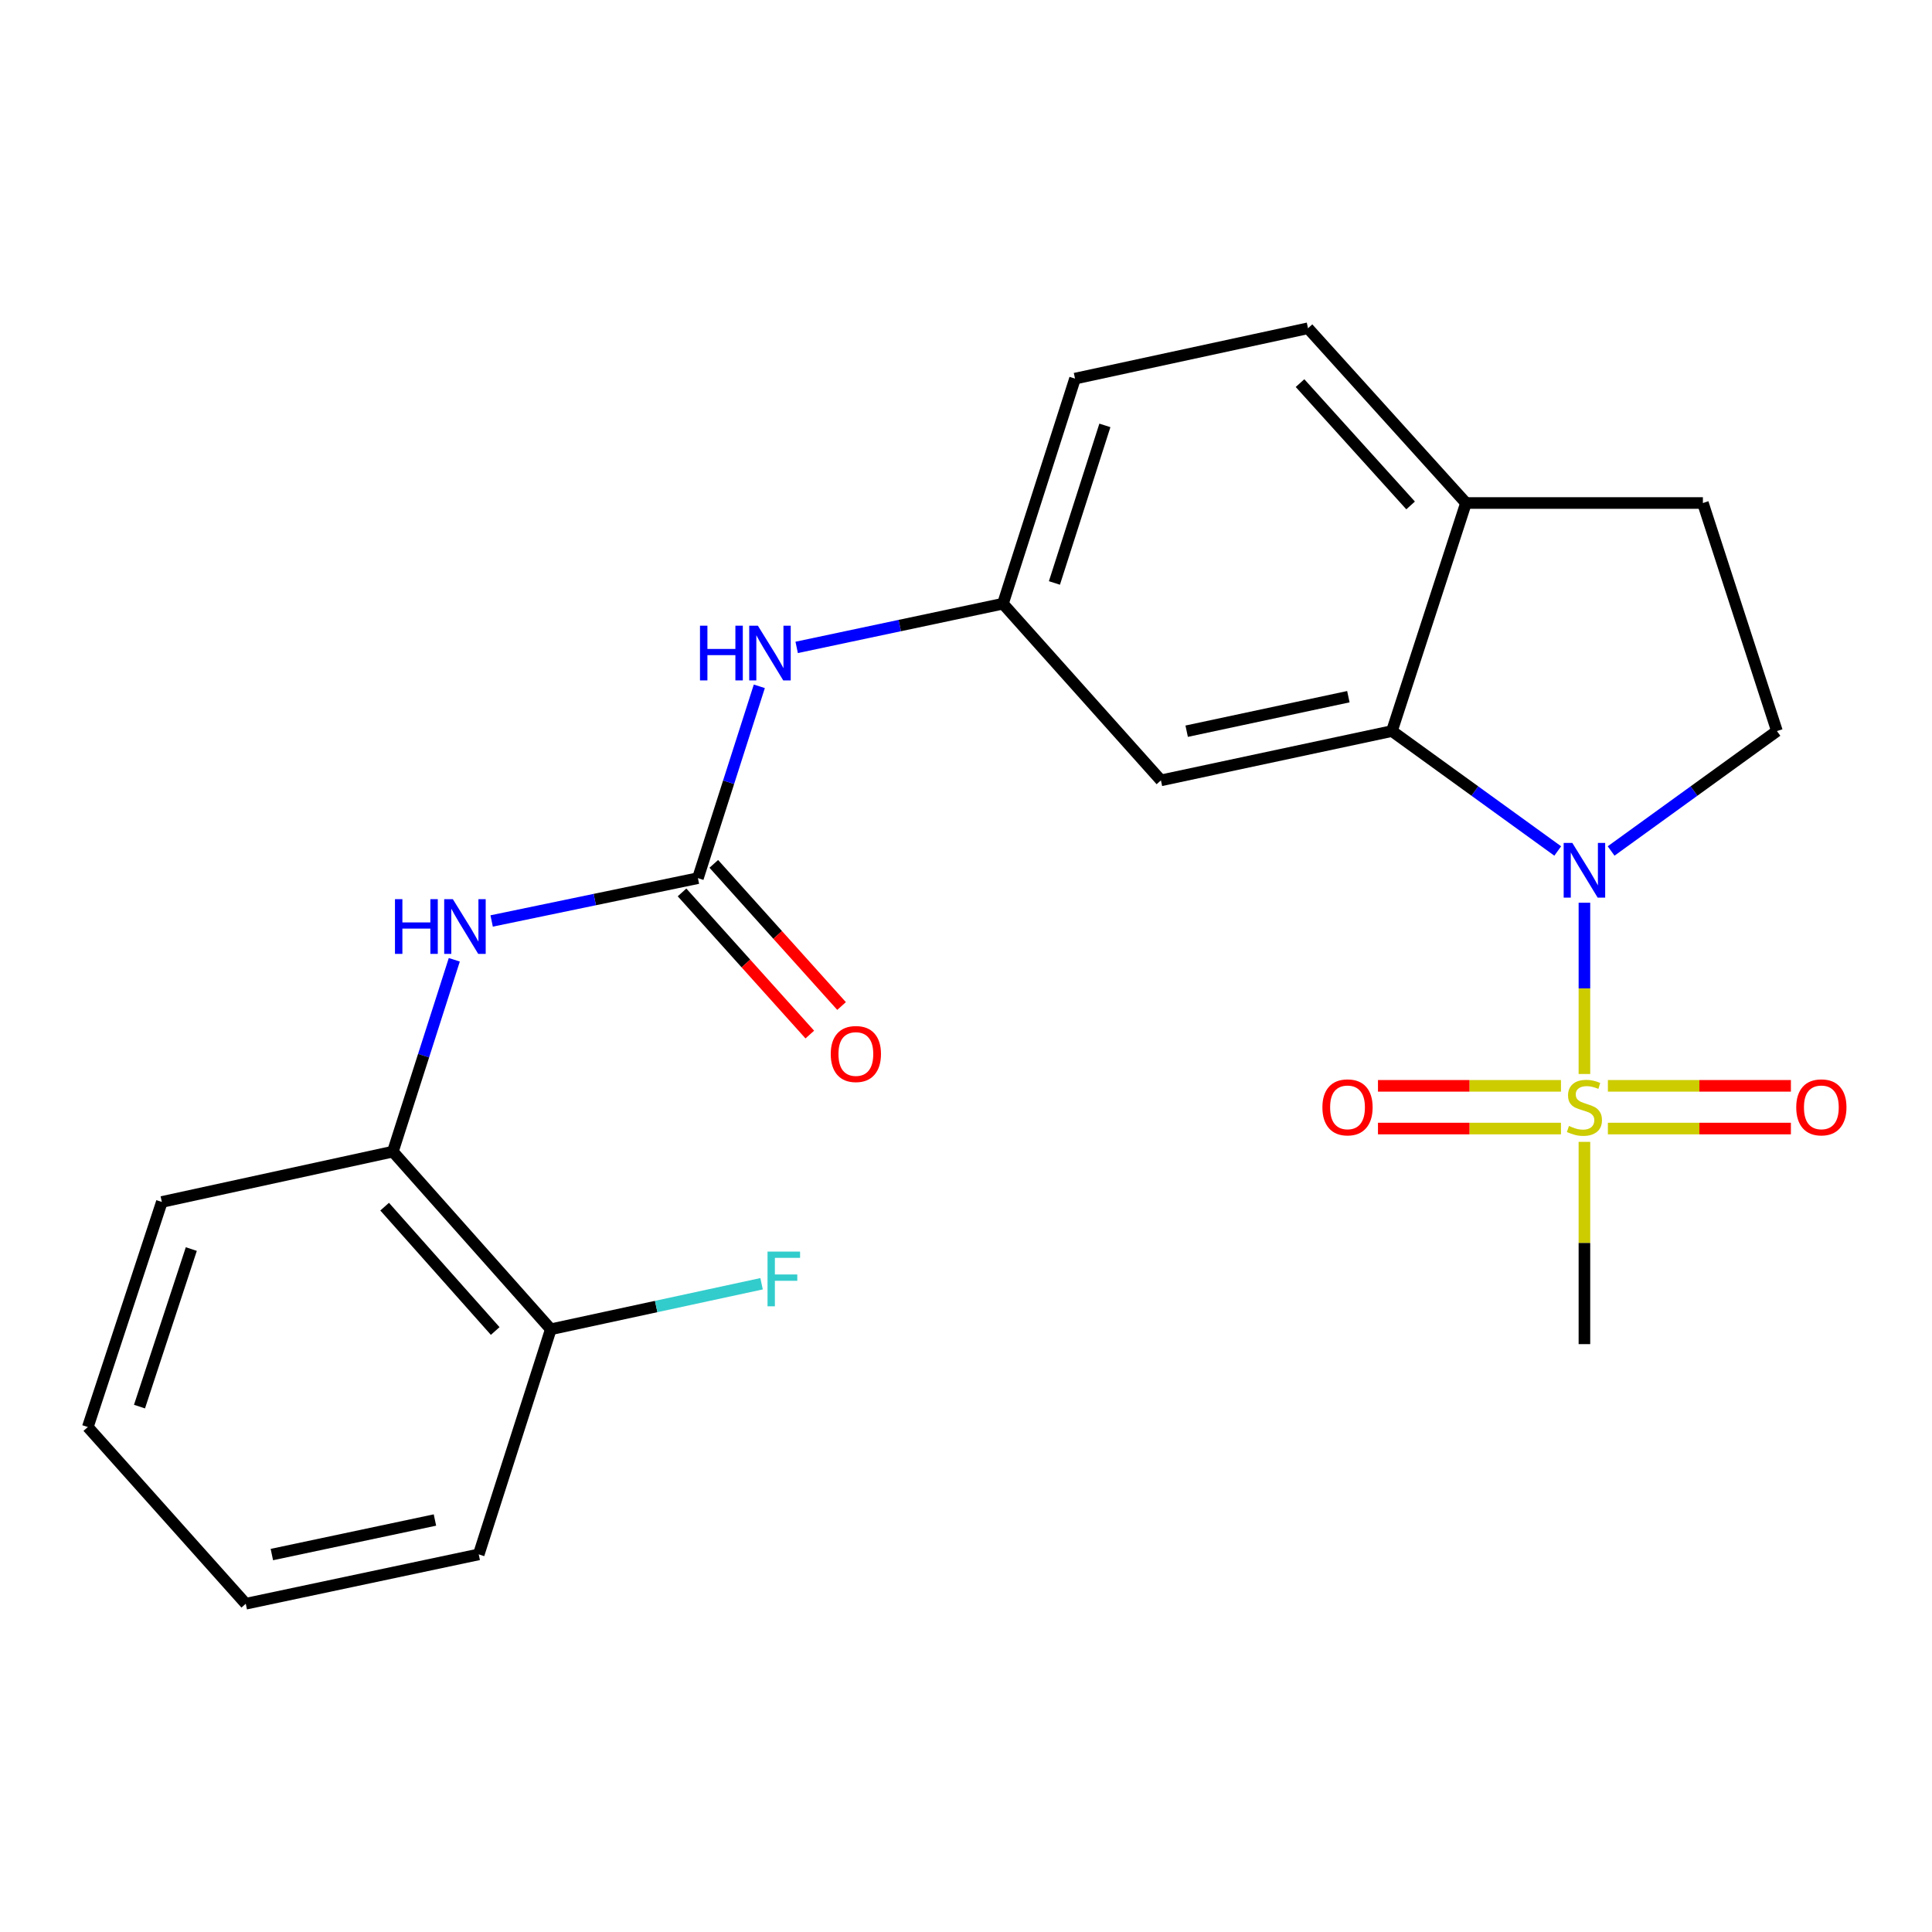<?xml version='1.0' encoding='iso-8859-1'?>
<svg version='1.1' baseProfile='full'
              xmlns='http://www.w3.org/2000/svg'
                      xmlns:rdkit='http://www.rdkit.org/xml'
                      xmlns:xlink='http://www.w3.org/1999/xlink'
                  xml:space='preserve'
width='1000px' height='1000px' viewBox='0 0 1000 1000'>
<!-- END OF HEADER -->
<rect style='opacity:1.0;fill:#FFFFFF;stroke:none' width='1000' height='1000' x='0' y='0'> </rect>
<path class='bond-0' d='M 820.094,555.897 L 820.094,511.576' style='fill:none;fill-rule:evenodd;stroke:#CCCC00;stroke-width:6px;stroke-linecap:butt;stroke-linejoin:miter;stroke-opacity:1' />
<path class='bond-0' d='M 820.094,511.576 L 820.094,467.256' style='fill:none;fill-rule:evenodd;stroke:#0000FF;stroke-width:6px;stroke-linecap:butt;stroke-linejoin:miter;stroke-opacity:1' />
<path class='bond-7' d='M 832.24,584.135 L 879.604,584.135' style='fill:none;fill-rule:evenodd;stroke:#CCCC00;stroke-width:6px;stroke-linecap:butt;stroke-linejoin:miter;stroke-opacity:1' />
<path class='bond-7' d='M 879.604,584.135 L 926.967,584.135' style='fill:none;fill-rule:evenodd;stroke:#FF0000;stroke-width:6px;stroke-linecap:butt;stroke-linejoin:miter;stroke-opacity:1' />
<path class='bond-7' d='M 832.24,562.03 L 879.604,562.03' style='fill:none;fill-rule:evenodd;stroke:#CCCC00;stroke-width:6px;stroke-linecap:butt;stroke-linejoin:miter;stroke-opacity:1' />
<path class='bond-7' d='M 879.604,562.03 L 926.967,562.03' style='fill:none;fill-rule:evenodd;stroke:#FF0000;stroke-width:6px;stroke-linecap:butt;stroke-linejoin:miter;stroke-opacity:1' />
<path class='bond-8' d='M 807.949,562.03 L 760.591,562.03' style='fill:none;fill-rule:evenodd;stroke:#CCCC00;stroke-width:6px;stroke-linecap:butt;stroke-linejoin:miter;stroke-opacity:1' />
<path class='bond-8' d='M 760.591,562.03 L 713.234,562.03' style='fill:none;fill-rule:evenodd;stroke:#FF0000;stroke-width:6px;stroke-linecap:butt;stroke-linejoin:miter;stroke-opacity:1' />
<path class='bond-8' d='M 807.949,584.135 L 760.591,584.135' style='fill:none;fill-rule:evenodd;stroke:#CCCC00;stroke-width:6px;stroke-linecap:butt;stroke-linejoin:miter;stroke-opacity:1' />
<path class='bond-8' d='M 760.591,584.135 L 713.234,584.135' style='fill:none;fill-rule:evenodd;stroke:#FF0000;stroke-width:6px;stroke-linecap:butt;stroke-linejoin:miter;stroke-opacity:1' />
<path class='bond-16' d='M 820.094,591.028 L 820.094,643.373' style='fill:none;fill-rule:evenodd;stroke:#CCCC00;stroke-width:6px;stroke-linecap:butt;stroke-linejoin:miter;stroke-opacity:1' />
<path class='bond-16' d='M 820.094,643.373 L 820.094,695.717' style='fill:none;fill-rule:evenodd;stroke:#000000;stroke-width:6px;stroke-linecap:butt;stroke-linejoin:miter;stroke-opacity:1' />
<path class='bond-1' d='M 806.28,440.468 L 763.371,409.433' style='fill:none;fill-rule:evenodd;stroke:#0000FF;stroke-width:6px;stroke-linecap:butt;stroke-linejoin:miter;stroke-opacity:1' />
<path class='bond-1' d='M 763.371,409.433 L 720.461,378.397' style='fill:none;fill-rule:evenodd;stroke:#000000;stroke-width:6px;stroke-linecap:butt;stroke-linejoin:miter;stroke-opacity:1' />
<path class='bond-4' d='M 833.909,440.469 L 876.824,409.433' style='fill:none;fill-rule:evenodd;stroke:#0000FF;stroke-width:6px;stroke-linecap:butt;stroke-linejoin:miter;stroke-opacity:1' />
<path class='bond-4' d='M 876.824,409.433 L 919.74,378.397' style='fill:none;fill-rule:evenodd;stroke:#000000;stroke-width:6px;stroke-linecap:butt;stroke-linejoin:miter;stroke-opacity:1' />
<path class='bond-5' d='M 720.461,378.397 L 600.897,403.916' style='fill:none;fill-rule:evenodd;stroke:#000000;stroke-width:6px;stroke-linecap:butt;stroke-linejoin:miter;stroke-opacity:1' />
<path class='bond-5' d='M 697.913,360.606 L 614.217,378.47' style='fill:none;fill-rule:evenodd;stroke:#000000;stroke-width:6px;stroke-linecap:butt;stroke-linejoin:miter;stroke-opacity:1' />
<path class='bond-9' d='M 720.461,378.397 L 758.789,260.355' style='fill:none;fill-rule:evenodd;stroke:#000000;stroke-width:6px;stroke-linecap:butt;stroke-linejoin:miter;stroke-opacity:1' />
<path class='bond-2' d='M 361.24,454.525 L 377.132,404.88' style='fill:none;fill-rule:evenodd;stroke:#000000;stroke-width:6px;stroke-linecap:butt;stroke-linejoin:miter;stroke-opacity:1' />
<path class='bond-2' d='M 377.132,404.88 L 393.024,355.236' style='fill:none;fill-rule:evenodd;stroke:#0000FF;stroke-width:6px;stroke-linecap:butt;stroke-linejoin:miter;stroke-opacity:1' />
<path class='bond-3' d='M 361.24,454.525 L 307.857,465.61' style='fill:none;fill-rule:evenodd;stroke:#000000;stroke-width:6px;stroke-linecap:butt;stroke-linejoin:miter;stroke-opacity:1' />
<path class='bond-3' d='M 307.857,465.61 L 254.475,476.695' style='fill:none;fill-rule:evenodd;stroke:#0000FF;stroke-width:6px;stroke-linecap:butt;stroke-linejoin:miter;stroke-opacity:1' />
<path class='bond-12' d='M 353.02,461.913 L 386.086,498.7' style='fill:none;fill-rule:evenodd;stroke:#000000;stroke-width:6px;stroke-linecap:butt;stroke-linejoin:miter;stroke-opacity:1' />
<path class='bond-12' d='M 386.086,498.7 L 419.152,535.487' style='fill:none;fill-rule:evenodd;stroke:#FF0000;stroke-width:6px;stroke-linecap:butt;stroke-linejoin:miter;stroke-opacity:1' />
<path class='bond-12' d='M 369.46,447.136 L 402.526,483.923' style='fill:none;fill-rule:evenodd;stroke:#000000;stroke-width:6px;stroke-linecap:butt;stroke-linejoin:miter;stroke-opacity:1' />
<path class='bond-12' d='M 402.526,483.923 L 435.592,520.709' style='fill:none;fill-rule:evenodd;stroke:#FF0000;stroke-width:6px;stroke-linecap:butt;stroke-linejoin:miter;stroke-opacity:1' />
<path class='bond-10' d='M 235.142,496.784 L 219.245,546.434' style='fill:none;fill-rule:evenodd;stroke:#0000FF;stroke-width:6px;stroke-linecap:butt;stroke-linejoin:miter;stroke-opacity:1' />
<path class='bond-10' d='M 219.245,546.434 L 203.347,596.084' style='fill:none;fill-rule:evenodd;stroke:#000000;stroke-width:6px;stroke-linecap:butt;stroke-linejoin:miter;stroke-opacity:1' />
<path class='bond-13' d='M 919.74,378.397 L 881.412,260.355' style='fill:none;fill-rule:evenodd;stroke:#000000;stroke-width:6px;stroke-linecap:butt;stroke-linejoin:miter;stroke-opacity:1' />
<path class='bond-11' d='M 600.897,403.916 L 519.12,312.474' style='fill:none;fill-rule:evenodd;stroke:#000000;stroke-width:6px;stroke-linecap:butt;stroke-linejoin:miter;stroke-opacity:1' />
<path class='bond-6' d='M 412.358,335.09 L 465.739,323.782' style='fill:none;fill-rule:evenodd;stroke:#0000FF;stroke-width:6px;stroke-linecap:butt;stroke-linejoin:miter;stroke-opacity:1' />
<path class='bond-6' d='M 465.739,323.782 L 519.12,312.474' style='fill:none;fill-rule:evenodd;stroke:#000000;stroke-width:6px;stroke-linecap:butt;stroke-linejoin:miter;stroke-opacity:1' />
<path class='bond-15' d='M 758.789,260.355 L 677.025,169.908' style='fill:none;fill-rule:evenodd;stroke:#000000;stroke-width:6px;stroke-linecap:butt;stroke-linejoin:miter;stroke-opacity:1' />
<path class='bond-15' d='M 730.127,261.612 L 672.891,198.299' style='fill:none;fill-rule:evenodd;stroke:#000000;stroke-width:6px;stroke-linecap:butt;stroke-linejoin:miter;stroke-opacity:1' />
<path class='bond-23' d='M 758.789,260.355 L 881.412,260.355' style='fill:none;fill-rule:evenodd;stroke:#000000;stroke-width:6px;stroke-linecap:butt;stroke-linejoin:miter;stroke-opacity:1' />
<path class='bond-14' d='M 203.347,596.084 L 285.099,688.029' style='fill:none;fill-rule:evenodd;stroke:#000000;stroke-width:6px;stroke-linecap:butt;stroke-linejoin:miter;stroke-opacity:1' />
<path class='bond-14' d='M 199.09,624.564 L 256.317,688.926' style='fill:none;fill-rule:evenodd;stroke:#000000;stroke-width:6px;stroke-linecap:butt;stroke-linejoin:miter;stroke-opacity:1' />
<path class='bond-19' d='M 203.347,596.084 L 83.77,622.131' style='fill:none;fill-rule:evenodd;stroke:#000000;stroke-width:6px;stroke-linecap:butt;stroke-linejoin:miter;stroke-opacity:1' />
<path class='bond-24' d='M 519.12,312.474 L 556.429,195.968' style='fill:none;fill-rule:evenodd;stroke:#000000;stroke-width:6px;stroke-linecap:butt;stroke-linejoin:miter;stroke-opacity:1' />
<path class='bond-24' d='M 545.768,301.74 L 571.884,220.185' style='fill:none;fill-rule:evenodd;stroke:#000000;stroke-width:6px;stroke-linecap:butt;stroke-linejoin:miter;stroke-opacity:1' />
<path class='bond-18' d='M 285.099,688.029 L 339.645,676.248' style='fill:none;fill-rule:evenodd;stroke:#000000;stroke-width:6px;stroke-linecap:butt;stroke-linejoin:miter;stroke-opacity:1' />
<path class='bond-18' d='M 339.645,676.248 L 394.191,664.467' style='fill:none;fill-rule:evenodd;stroke:#33CCCC;stroke-width:6px;stroke-linecap:butt;stroke-linejoin:miter;stroke-opacity:1' />
<path class='bond-20' d='M 285.099,688.029 L 247.791,804.548' style='fill:none;fill-rule:evenodd;stroke:#000000;stroke-width:6px;stroke-linecap:butt;stroke-linejoin:miter;stroke-opacity:1' />
<path class='bond-17' d='M 677.025,169.908 L 556.429,195.968' style='fill:none;fill-rule:evenodd;stroke:#000000;stroke-width:6px;stroke-linecap:butt;stroke-linejoin:miter;stroke-opacity:1' />
<path class='bond-21' d='M 83.77,622.131 L 45.455,738.626' style='fill:none;fill-rule:evenodd;stroke:#000000;stroke-width:6px;stroke-linecap:butt;stroke-linejoin:miter;stroke-opacity:1' />
<path class='bond-21' d='M 99.021,646.512 L 72.201,728.058' style='fill:none;fill-rule:evenodd;stroke:#000000;stroke-width:6px;stroke-linecap:butt;stroke-linejoin:miter;stroke-opacity:1' />
<path class='bond-25' d='M 247.791,804.548 L 127.207,830.092' style='fill:none;fill-rule:evenodd;stroke:#000000;stroke-width:6px;stroke-linecap:butt;stroke-linejoin:miter;stroke-opacity:1' />
<path class='bond-25' d='M 225.122,786.755 L 140.714,804.635' style='fill:none;fill-rule:evenodd;stroke:#000000;stroke-width:6px;stroke-linecap:butt;stroke-linejoin:miter;stroke-opacity:1' />
<path class='bond-22' d='M 45.455,738.626 L 127.207,830.092' style='fill:none;fill-rule:evenodd;stroke:#000000;stroke-width:6px;stroke-linecap:butt;stroke-linejoin:miter;stroke-opacity:1' />
<path  class='atom-0' d='M 812.094 582.802
Q 812.414 582.922, 813.734 583.482
Q 815.054 584.042, 816.494 584.402
Q 817.974 584.722, 819.414 584.722
Q 822.094 584.722, 823.654 583.442
Q 825.214 582.122, 825.214 579.842
Q 825.214 578.282, 824.414 577.322
Q 823.654 576.362, 822.454 575.842
Q 821.254 575.322, 819.254 574.722
Q 816.734 573.962, 815.214 573.242
Q 813.734 572.522, 812.654 571.002
Q 811.614 569.482, 811.614 566.922
Q 811.614 563.362, 814.014 561.162
Q 816.454 558.962, 821.254 558.962
Q 824.534 558.962, 828.254 560.522
L 827.334 563.602
Q 823.934 562.202, 821.374 562.202
Q 818.614 562.202, 817.094 563.362
Q 815.574 564.482, 815.614 566.442
Q 815.614 567.962, 816.374 568.882
Q 817.174 569.802, 818.294 570.322
Q 819.454 570.842, 821.374 571.442
Q 823.934 572.242, 825.454 573.042
Q 826.974 573.842, 828.054 575.482
Q 829.174 577.082, 829.174 579.842
Q 829.174 583.762, 826.534 585.882
Q 823.934 587.962, 819.574 587.962
Q 817.054 587.962, 815.134 587.402
Q 813.254 586.882, 811.014 585.962
L 812.094 582.802
' fill='#CCCC00'/>
<path  class='atom-1' d='M 813.834 436.3
L 823.114 451.3
Q 824.034 452.78, 825.514 455.46
Q 826.994 458.14, 827.074 458.3
L 827.074 436.3
L 830.834 436.3
L 830.834 464.62
L 826.954 464.62
L 816.994 448.22
Q 815.834 446.3, 814.594 444.1
Q 813.394 441.9, 813.034 441.22
L 813.034 464.62
L 809.354 464.62
L 809.354 436.3
L 813.834 436.3
' fill='#0000FF'/>
<path  class='atom-4' d='M 204.436 465.405
L 208.276 465.405
L 208.276 477.445
L 222.756 477.445
L 222.756 465.405
L 226.596 465.405
L 226.596 493.725
L 222.756 493.725
L 222.756 480.645
L 208.276 480.645
L 208.276 493.725
L 204.436 493.725
L 204.436 465.405
' fill='#0000FF'/>
<path  class='atom-4' d='M 234.396 465.405
L 243.676 480.405
Q 244.596 481.885, 246.076 484.565
Q 247.556 487.245, 247.636 487.405
L 247.636 465.405
L 251.396 465.405
L 251.396 493.725
L 247.516 493.725
L 237.556 477.325
Q 236.396 475.405, 235.156 473.205
Q 233.956 471.005, 233.596 470.325
L 233.596 493.725
L 229.916 493.725
L 229.916 465.405
L 234.396 465.405
' fill='#0000FF'/>
<path  class='atom-7' d='M 362.316 323.858
L 366.156 323.858
L 366.156 335.898
L 380.636 335.898
L 380.636 323.858
L 384.476 323.858
L 384.476 352.178
L 380.636 352.178
L 380.636 339.098
L 366.156 339.098
L 366.156 352.178
L 362.316 352.178
L 362.316 323.858
' fill='#0000FF'/>
<path  class='atom-7' d='M 392.276 323.858
L 401.556 338.858
Q 402.476 340.338, 403.956 343.018
Q 405.436 345.698, 405.516 345.858
L 405.516 323.858
L 409.276 323.858
L 409.276 352.178
L 405.396 352.178
L 395.436 335.778
Q 394.276 333.858, 393.036 331.658
Q 391.836 329.458, 391.476 328.778
L 391.476 352.178
L 387.796 352.178
L 387.796 323.858
L 392.276 323.858
' fill='#0000FF'/>
<path  class='atom-8' d='M 929.729 573.162
Q 929.729 566.362, 933.089 562.562
Q 936.449 558.762, 942.729 558.762
Q 949.009 558.762, 952.369 562.562
Q 955.729 566.362, 955.729 573.162
Q 955.729 580.042, 952.329 583.962
Q 948.929 587.842, 942.729 587.842
Q 936.489 587.842, 933.089 583.962
Q 929.729 580.082, 929.729 573.162
M 942.729 584.642
Q 947.049 584.642, 949.369 581.762
Q 951.729 578.842, 951.729 573.162
Q 951.729 567.602, 949.369 564.802
Q 947.049 561.962, 942.729 561.962
Q 938.409 561.962, 936.049 564.762
Q 933.729 567.562, 933.729 573.162
Q 933.729 578.882, 936.049 581.762
Q 938.409 584.642, 942.729 584.642
' fill='#FF0000'/>
<path  class='atom-9' d='M 684.472 573.162
Q 684.472 566.362, 687.832 562.562
Q 691.192 558.762, 697.472 558.762
Q 703.752 558.762, 707.112 562.562
Q 710.472 566.362, 710.472 573.162
Q 710.472 580.042, 707.072 583.962
Q 703.672 587.842, 697.472 587.842
Q 691.232 587.842, 687.832 583.962
Q 684.472 580.082, 684.472 573.162
M 697.472 584.642
Q 701.792 584.642, 704.112 581.762
Q 706.472 578.842, 706.472 573.162
Q 706.472 567.602, 704.112 564.802
Q 701.792 561.962, 697.472 561.962
Q 693.152 561.962, 690.792 564.762
Q 688.472 567.562, 688.472 573.162
Q 688.472 578.882, 690.792 581.762
Q 693.152 584.642, 697.472 584.642
' fill='#FF0000'/>
<path  class='atom-13' d='M 429.992 545.555
Q 429.992 538.755, 433.352 534.955
Q 436.712 531.155, 442.992 531.155
Q 449.272 531.155, 452.632 534.955
Q 455.992 538.755, 455.992 545.555
Q 455.992 552.435, 452.592 556.355
Q 449.192 560.235, 442.992 560.235
Q 436.752 560.235, 433.352 556.355
Q 429.992 552.475, 429.992 545.555
M 442.992 557.035
Q 447.312 557.035, 449.632 554.155
Q 451.992 551.235, 451.992 545.555
Q 451.992 539.995, 449.632 537.195
Q 447.312 534.355, 442.992 534.355
Q 438.672 534.355, 436.312 537.155
Q 433.992 539.955, 433.992 545.555
Q 433.992 551.275, 436.312 554.155
Q 438.672 557.035, 442.992 557.035
' fill='#FF0000'/>
<path  class='atom-19' d='M 397.276 647.822
L 414.116 647.822
L 414.116 651.062
L 401.076 651.062
L 401.076 659.662
L 412.676 659.662
L 412.676 662.942
L 401.076 662.942
L 401.076 676.142
L 397.276 676.142
L 397.276 647.822
' fill='#33CCCC'/>
</svg>
